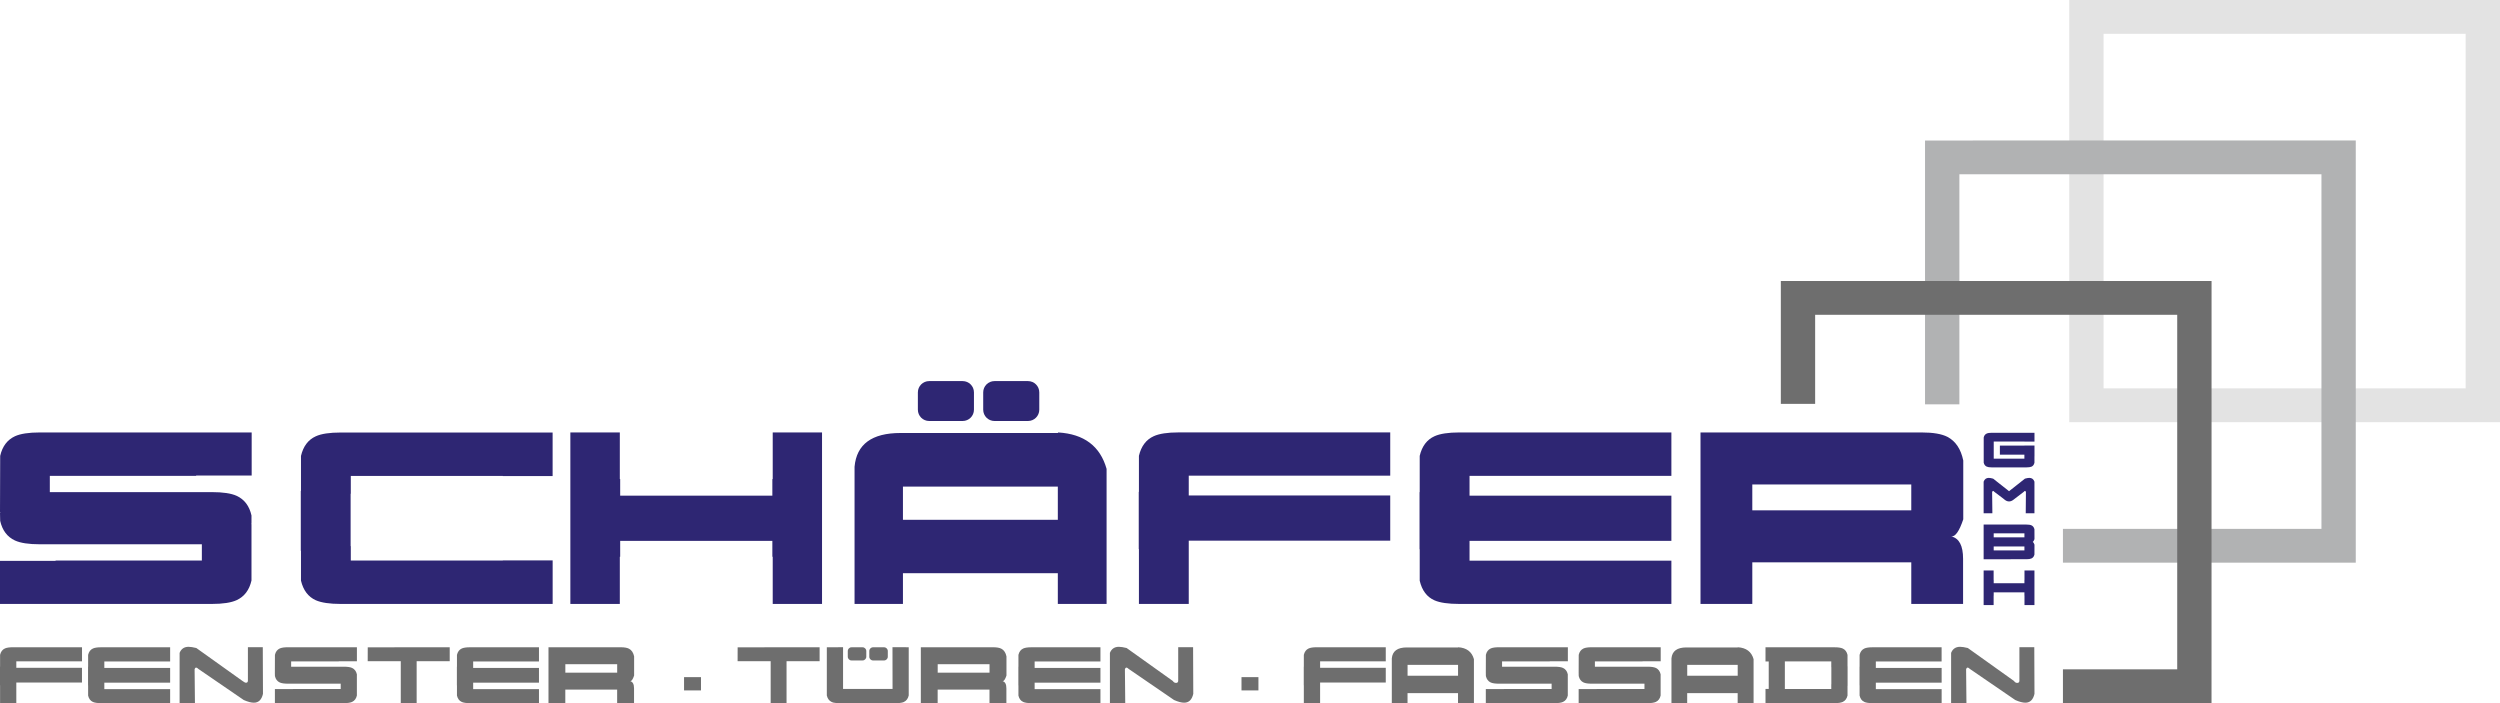 <?xml version="1.0" encoding="utf-8"?>
<!-- Generator: Adobe Illustrator 24.1.3, SVG Export Plug-In . SVG Version: 6.00 Build 0)  -->
<svg version="1.1" id="Ebene_1" xmlns="http://www.w3.org/2000/svg" xmlns:xlink="http://www.w3.org/1999/xlink" x="0px" y="0px"
	 viewBox="0 0 683.43 192.22" style="enable-background:new 0 0 683.43 192.22;" xml:space="preserve">
<style type="text/css">
	.st0{fill-rule:evenodd;clip-rule:evenodd;fill:#2E2673;}
	.st1{fill:#2E2673;}
	.st2{fill-rule:evenodd;clip-rule:evenodd;fill:#6E6E6E;}
	.st3{fill:#6E6E6E;}
	.st4{fill-rule:evenodd;clip-rule:evenodd;fill:#E3E3E3;}
	.st5{fill-rule:evenodd;clip-rule:evenodd;fill:#B1B2B3;}
</style>
<path class="st0" d="M57.91,165.1H0v-11.77h15.19v-0.1h39.99v-4.44H10.89c-3.03,0-5.29-0.34-6.79-1.03
	c-2.12-0.98-3.47-2.77-4.05-5.37L0,140.19h0.1L0,139.95l0.05-15.33c0.59-2.6,1.94-4.39,4.05-5.37c1.5-0.68,3.76-1.03,6.79-1.03H68.8
	v11.77H53.62v0.1H13.62v4.44h44.29c3.03,0,5.29,0.34,6.79,1.02c2.12,0.98,3.47,2.77,4.05,5.37v2.2H68.7l0.05,0.24v15.33
	c-0.59,2.6-1.94,4.39-4.05,5.37C63.2,164.75,60.94,165.1,57.91,165.1z"/>
<path class="st0" d="M93.12,165.1h57.96v-11.91h-13.62v0.05H95.9v-3.95h-0.05v-14.31h0.05v-4.88h41.55v0.05h13.62v-11.91H93.12
	c-3.03,0-5.29,0.34-6.79,1.03c-2.08,0.94-3.43,2.73-4.05,5.37v9.57h-0.05v16.36h0.05v8.15c0.62,2.64,1.97,4.43,4.05,5.37
	C87.83,164.75,90.09,165.1,93.12,165.1z"/>
<polygon class="st0" points="155.92,165.1 155.92,118.22 169.44,118.22 169.44,130.96 169.54,130.96 169.54,135.5 211.14,135.5 
	211.14,130.96 211.24,130.96 211.24,118.22 224.72,118.22 224.72,165.1 211.24,165.1 211.24,152.2 211.14,152.2 211.14,147.86 
	169.54,147.86 169.54,152.2 169.44,152.2 169.44,165.1 "/>
<path class="st0" d="M233.61,165.1v-37.5c0.55-6.15,4.74-9.23,12.55-9.23h43.02l0.1-0.15c7.06,0.42,11.48,3.74,13.23,9.96v36.92
	h-13.33v-8.4h-42.34v8.4H233.61z M289.18,142.1v-9.08h-42.34v9.08H289.18z"/>
<path class="st0" d="M311.35,165.1V150.1h-0.05v-15.63h0.05v-9.86c0.62-2.64,1.97-4.43,4.05-5.37c1.5-0.68,3.74-1.03,6.74-1.03
	h57.91v11.82h-55.08v5.42h55.08v12.35h-55.08v17.29H311.35z"/>
<path class="st0" d="M398.95,165.1c-3.06,0-5.32-0.33-6.79-0.98c-2.08-0.91-3.43-2.7-4.05-5.37v-8.59h-0.05v-15.63h0.05v-9.91
	c0.62-2.64,1.97-4.43,4.05-5.37c1.5-0.68,3.76-1.03,6.79-1.03h57.96v11.87h-55.18v5.42h55.18v12.35h-55.18v5.42h55.18v11.82H398.95z
	"/>
<path class="st0" d="M464.87,165.1v-46.88h60.45c3.16,0,5.52,0.41,7.08,1.22c2.21,1.17,3.65,3.32,4.3,6.45v16.07
	c-1.07,3.22-2.16,4.79-3.27,4.69c2.15,0.49,3.22,2.52,3.22,6.1v12.35h-14.16v-11.38h-43.46v11.38H464.87z M522.49,139.51v-7.08
	h-43.46v7.08H522.49z"/>
<g>
	<path class="st1" d="M250.92,107.27c0-1.71,1.38-3.09,3.09-3.09h9.15c1.71,0,3.09,1.38,3.09,3.09v4.73c0,1.71-1.38,3.09-3.09,3.09
		h-9.15c-1.71,0-3.09-1.38-3.09-3.09V107.27L250.92,107.27z"/>
	<path class="st1" d="M258.59,109.64"/>
</g>
<g>
	<path class="st1" d="M268.78,107.27c0-1.71,1.38-3.09,3.09-3.09h9.15c1.71,0,3.09,1.38,3.09,3.09v4.73c0,1.71-1.38,3.09-3.09,3.09
		h-9.15c-1.71,0-3.09-1.38-3.09-3.09V107.27L268.78,107.27z"/>
	<path class="st1" d="M276.45,109.64"/>
</g>
<g>
	<path class="st2" d="M0.02,192.22v-4.89H0v-5.09h0.02v-3.22c0.2-0.86,0.64-1.44,1.32-1.75c0.49-0.22,1.22-0.33,2.2-0.33h18.88v3.85
		H4.46v1.77h17.95v4.03H4.46v5.63H0.02z"/>
	<path class="st2" d="M27.62,192.22c-1,0-1.74-0.11-2.21-0.32c-0.68-0.3-1.12-0.88-1.32-1.75v-2.8h-0.02v-5.09h0.02v-3.23
		c0.2-0.86,0.64-1.44,1.32-1.75c0.49-0.22,1.23-0.33,2.21-0.33h18.89v3.87H28.52v1.77h17.99v4.03H28.52v1.77h17.99v3.85H27.62z"/>
	<path class="st2" d="M53.29,192.22H49.1v-13.74c0.43-1.1,1.25-1.66,2.45-1.66c0.52,0,1.23,0.11,2.12,0.33l12.62,9.01
		c0.39,0.31,0.8,0.49,0.89,0.49c0.39,0,0.59-0.17,0.59-0.58v-9.14h4.07l0.05,12.75c-0.37,1.61-1.2,2.42-2.5,2.42
		c-0.71,0-1.63-0.24-2.75-0.73l-12.41-8.5c-0.23-0.24-0.44-0.37-0.6-0.37c-0.19,0-0.33,0.15-0.43,0.46L53.29,192.22z"/>
	<path class="st2" d="M94.02,192.22H75.15v-3.84h4.95v-0.03h13.04v-1.45H78.69c-0.99,0-1.72-0.11-2.21-0.33
		c-0.69-0.32-1.13-0.9-1.32-1.75l-0.02-0.72v-0.08l0.02-5c0.19-0.85,0.63-1.43,1.32-1.75c0.49-0.22,1.23-0.33,2.21-0.33h18.88v3.84
		h-4.95v0.03H79.59v1.45h14.44c0.99,0,1.72,0.11,2.21,0.33c0.69,0.32,1.13,0.9,1.32,1.75v0.72h-0.02l0.02,0.08v5
		c-0.19,0.85-0.63,1.43-1.32,1.75C95.75,192.11,95.01,192.22,94.02,192.22z"/>
	<polygon class="st2" points="122.94,176.94 122.94,180.76 113.9,180.76 113.9,192.22 109.56,192.22 109.56,180.76 100.52,180.76 
		100.53,176.96 	"/>
	<path class="st2" d="M128.45,192.22c-1,0-1.73-0.11-2.21-0.32c-0.68-0.3-1.12-0.88-1.32-1.75v-2.8h-0.02v-5.09h0.02v-3.23
		c0.2-0.86,0.64-1.44,1.32-1.75c0.49-0.22,1.23-0.33,2.21-0.33h18.89v3.87h-17.99v1.77h17.99v4.03h-17.99v1.77h17.99v3.85H128.45z"
		/>
	<path class="st2" d="M149.94,192.22v-15.28h19.7c1.03,0,1.8,0.13,2.31,0.4c0.72,0.38,1.19,1.08,1.4,2.1v5.24
		c-0.35,1.05-0.71,1.56-1.07,1.53c0.7,0.16,1.05,0.82,1.05,1.99v4.03h-4.62v-3.71h-14.17v3.71H149.94z M168.72,183.88v-2.31h-14.17
		v2.31H168.72z"/>
	<rect x="187" y="185.11" class="st2" width="4.63" height="3.63"/>
	<polygon class="st2" points="224.06,176.94 224.06,180.76 215.02,180.76 215.02,192.22 210.68,192.22 210.68,180.76 201.64,180.76 
		201.65,176.96 	"/>
	<path class="st2" d="M229.57,192.22c-0.76,0-1.34-0.05-1.72-0.14l-0.48-0.16l-0.02-0.02c-0.68-0.32-1.12-0.91-1.32-1.77v-13.18
		l4.44-0.02v11.41h13.53l-0.02-11.4h0.02v-0.02l4.42,0.02v13.18c-0.19,0.86-0.63,1.45-1.31,1.77l-0.02,0.02l-0.49,0.16
		c-0.3,0.1-0.87,0.14-1.72,0.14H229.57z"/>
	<path class="st2" d="M251.73,192.22v-15.28h19.7c1.03,0,1.8,0.13,2.31,0.4c0.72,0.38,1.19,1.08,1.4,2.1v5.24
		c-0.35,1.05-0.71,1.56-1.07,1.53c0.7,0.16,1.05,0.82,1.05,1.99v4.03h-4.62v-3.71h-14.17v3.71H251.73z M270.51,183.88v-2.31h-14.17
		v2.31H270.51z"/>
	<path class="st2" d="M281.94,192.22c-1,0-1.73-0.11-2.21-0.32c-0.68-0.3-1.12-0.88-1.32-1.75v-2.8h-0.02v-5.09h0.02v-3.23
		c0.2-0.86,0.64-1.44,1.32-1.75c0.49-0.22,1.23-0.33,2.21-0.33h18.89v3.87h-17.99v1.77h17.99v4.03h-17.99v1.77h17.99v3.85H281.94z"
		/>
	<path class="st2" d="M307.61,192.22h-4.19v-13.74c0.43-1.1,1.25-1.66,2.45-1.66c0.52,0,1.23,0.11,2.12,0.33l12.62,9.01
		c0.23,0.35,0.53,0.53,0.89,0.53c0.39,0,0.59-0.21,0.59-0.62v-9.14h4.07l0.05,12.75c-0.37,1.61-1.2,2.42-2.5,2.42
		c-0.71,0-1.63-0.24-2.75-0.73l-12.41-8.5c-0.23-0.24-0.44-0.37-0.6-0.37c-0.19,0-0.33,0.15-0.43,0.46L307.61,192.22z"/>
	<rect x="339.39" y="185.11" class="st2" width="4.63" height="3.63"/>
	<path class="st2" d="M356.43,192.22v-4.89h-0.02v-5.09h0.02v-3.22c0.2-0.86,0.64-1.44,1.32-1.75c0.49-0.22,1.22-0.33,2.2-0.33
		h18.88v3.85h-17.95v1.77h17.95v4.03h-17.95v5.63H356.43z"/>
	<path class="st2" d="M380.48,192.22V180c0.18-2.01,1.54-3.01,4.09-3.01h14.02l0.03-0.05c2.3,0.14,3.74,1.22,4.31,3.25v12.03h-4.35
		v-2.74h-13.8v2.74H380.48z M398.59,184.72v-2.96h-13.8v2.96H398.59z"/>
	<path class="st2" d="M425.06,192.22h-18.88v-3.84h4.95v-0.03h13.04v-1.45h-14.44c-0.99,0-1.72-0.11-2.21-0.33
		c-0.69-0.32-1.13-0.9-1.32-1.75l-0.02-0.72h0.03l-0.03-0.08l0.02-5c0.19-0.85,0.63-1.43,1.32-1.75c0.49-0.22,1.23-0.33,2.21-0.33
		h18.88v3.84h-4.95v0.03h-13.04v1.45h14.44c0.99,0,1.72,0.11,2.21,0.33c0.69,0.32,1.13,0.9,1.32,1.75v0.72h-0.02l0.02,0.08v5
		c-0.19,0.85-0.63,1.43-1.32,1.75C426.79,192.11,426.05,192.22,425.06,192.22z"/>
	<path class="st2" d="M450.44,192.22h-18.88v-3.84h4.95v-0.03h13.04v-1.45h-14.44c-0.99,0-1.72-0.11-2.21-0.33
		c-0.69-0.32-1.13-0.9-1.32-1.75l-0.02-0.72h0.03l-0.03-0.08l0.02-5c0.19-0.85,0.63-1.43,1.32-1.75c0.49-0.22,1.23-0.33,2.21-0.33
		h18.88v3.84h-4.95v0.03H436v1.45h14.44c0.99,0,1.72,0.11,2.21,0.33c0.69,0.32,1.13,0.9,1.32,1.75v0.72h-0.02l0.02,0.08v5
		c-0.19,0.85-0.63,1.43-1.32,1.75C452.16,192.11,451.42,192.22,450.44,192.22z"/>
	<path class="st2" d="M456.93,192.22V180c0.18-2.01,1.54-3.01,4.09-3.01h14.02l0.03-0.05c2.3,0.14,3.74,1.22,4.31,3.25v12.03h-4.35
		v-2.74h-13.8v2.74H456.93z M475.04,184.72v-2.96h-13.8v2.96H475.04z"/>
	<path class="st2" d="M501.53,192.22h-18.89v-3.88h0.88v-7.51h-0.88v-3.88h18.89c0.99,0,1.72,0.11,2.21,0.33
		c0.68,0.31,1.12,0.89,1.32,1.75v3.12h0.02v5.33h-0.02v2.66c-0.2,0.86-0.64,1.44-1.32,1.75
		C503.25,192.11,502.52,192.22,501.53,192.22z M500.62,188.35v-1.29h0.02v-4.66h-0.02v-1.59h-12.69v7.54H500.62z"/>
	<path class="st2" d="M511.89,192.22c-1,0-1.73-0.11-2.21-0.32c-0.68-0.3-1.12-0.88-1.32-1.75v-2.8h-0.02v-5.09h0.02v-3.23
		c0.2-0.86,0.64-1.44,1.32-1.75c0.49-0.22,1.23-0.33,2.21-0.33h18.89v3.87H512.8v1.77h17.99v4.03H512.8v1.77h17.99v3.85H511.89z"/>
	<path class="st2" d="M537.57,192.22h-4.19v-13.74c0.43-1.1,1.25-1.66,2.45-1.66c0.52,0,1.23,0.11,2.12,0.33l12.62,9.01
		c0.23,0.35,0.53,0.53,0.89,0.53c0.39,0,0.59-0.21,0.59-0.62v-9.14h4.07l0.05,12.75c-0.37,1.61-1.2,2.42-2.5,2.42
		c-0.71,0-1.63-0.24-2.75-0.73l-12.41-8.5c-0.23-0.24-0.44-0.37-0.6-0.37c-0.19,0-0.33,0.15-0.43,0.46L537.57,192.22z"/>
	<g>
		<path class="st3" d="M231.76,177.97c0-0.56,0.46-1.02,1.02-1.02h3.02c0.56,0,1.02,0.46,1.02,1.02v1.56c0,0.56-0.46,1.02-1.02,1.02
			h-3.02c-0.56,0-1.02-0.46-1.02-1.02V177.97L231.76,177.97z"/>
		<path class="st3" d="M234.36,178.75"/>
	</g>
	<g>
		<path class="st3" d="M237.64,177.97c0-0.56,0.46-1.02,1.02-1.02h3.02c0.56,0,1.02,0.46,1.02,1.02v1.56c0,0.56-0.46,1.02-1.02,1.02
			h-3.02c-0.56,0-1.02-0.46-1.02-1.02V177.97L237.64,177.97z"/>
		<path class="st3" d="M240.25,178.75"/>
	</g>
</g>
<g>
	<path class="st0" d="M553.97,127.77h-9.49c-0.61,0-1.07-0.07-1.37-0.21c-0.43-0.2-0.7-0.56-0.82-1.08v-6.88
		c0.12-0.53,0.39-0.89,0.82-1.08c0.3-0.14,0.76-0.21,1.37-0.21h11.69v2.41h-2.74v-0.01h-8.4v4.67h4.03v0.01h4.35v-1.09h-6.7v-2.49
		h6.7v-0.01h2.76v2.97h-0.01v1.73c-0.12,0.54-0.4,0.9-0.82,1.08C555.04,127.7,554.58,127.77,553.97,127.77z"/>
	<path class="st0" d="M544.66,140.32h-2.39v-8.65c0.25-0.68,0.72-1.03,1.4-1.03c0.3,0,0.7,0.07,1.2,0.21l4.35,3.43l0.15-0.12
		c0.47-0.37,1.86-1.48,4.19-3.31c0.5-0.14,0.9-0.21,1.2-0.21c0.68,0,1.15,0.34,1.4,1.03v8.65h-2.38l0.05-5.81
		c-0.05-0.2-0.13-0.3-0.24-0.3c-0.1,0-0.21,0.08-0.34,0.24l-2.85,2.18c-0.39,0.3-0.79,0.45-1.18,0.45c-0.41,0-0.8-0.15-1.19-0.46
		l-0.39-0.32l-2.45-1.85c-0.13-0.16-0.24-0.24-0.34-0.24c-0.11,0-0.19,0.1-0.26,0.3L544.66,140.32z"/>
	<path class="st0" d="M542.27,152.86v-9.46h11.7c0.61,0,1.07,0.07,1.37,0.21c0.42,0.19,0.69,0.55,0.82,1.08l0.01,2.7l-0.07,0.15
		c-0.03,0.12-0.07,0.22-0.14,0.31l-0.03,0.02l-0.09,0.14l-0.14,0.13l0.14,0.13l0.09,0.14l0.03,0.02c0.07,0.09,0.11,0.19,0.14,0.31
		v0.01l0.07,0.14l-0.01,2.7c-0.12,0.53-0.4,0.89-0.82,1.08c-0.3,0.14-0.76,0.21-1.37,0.21H542.27z M553.42,150.47v-1.08h-8.4v1.08
		H553.42z M553.42,146.89v-1.09h-8.4v1.09H553.42z"/>
	<polygon class="st0" points="542.27,165.41 542.27,155.95 545,155.95 545,158.52 545.02,158.52 545.02,159.44 553.42,159.44 
		553.42,158.52 553.44,158.52 553.44,155.95 556.16,155.95 556.16,165.41 553.44,165.41 553.44,162.81 553.42,162.81 553.42,161.93 
		545.02,161.93 545.02,162.81 545,162.81 545,165.41 	"/>
</g>
<path class="st4" d="M565.68,0l0,115.41l117.75,0l0-115.41L565.68,0z M575.06,9.24l98.98,0l0,96.93l-98.98,0L575.06,9.24z"/>
<polygon class="st5" points="535.64,47.64 634.62,47.64 634.62,144.58 563.95,144.58 563.95,153.82 644,153.82 644,38.4 
	526.25,38.41 526.25,110.53 535.64,110.53 "/>
<polygon class="st2" points="496.21,86.05 595.19,86.05 595.19,182.98 563.95,182.98 563.95,192.22 604.57,192.22 604.58,76.81 
	486.83,76.81 486.83,110.4 496.21,110.4 "/>
</svg>
